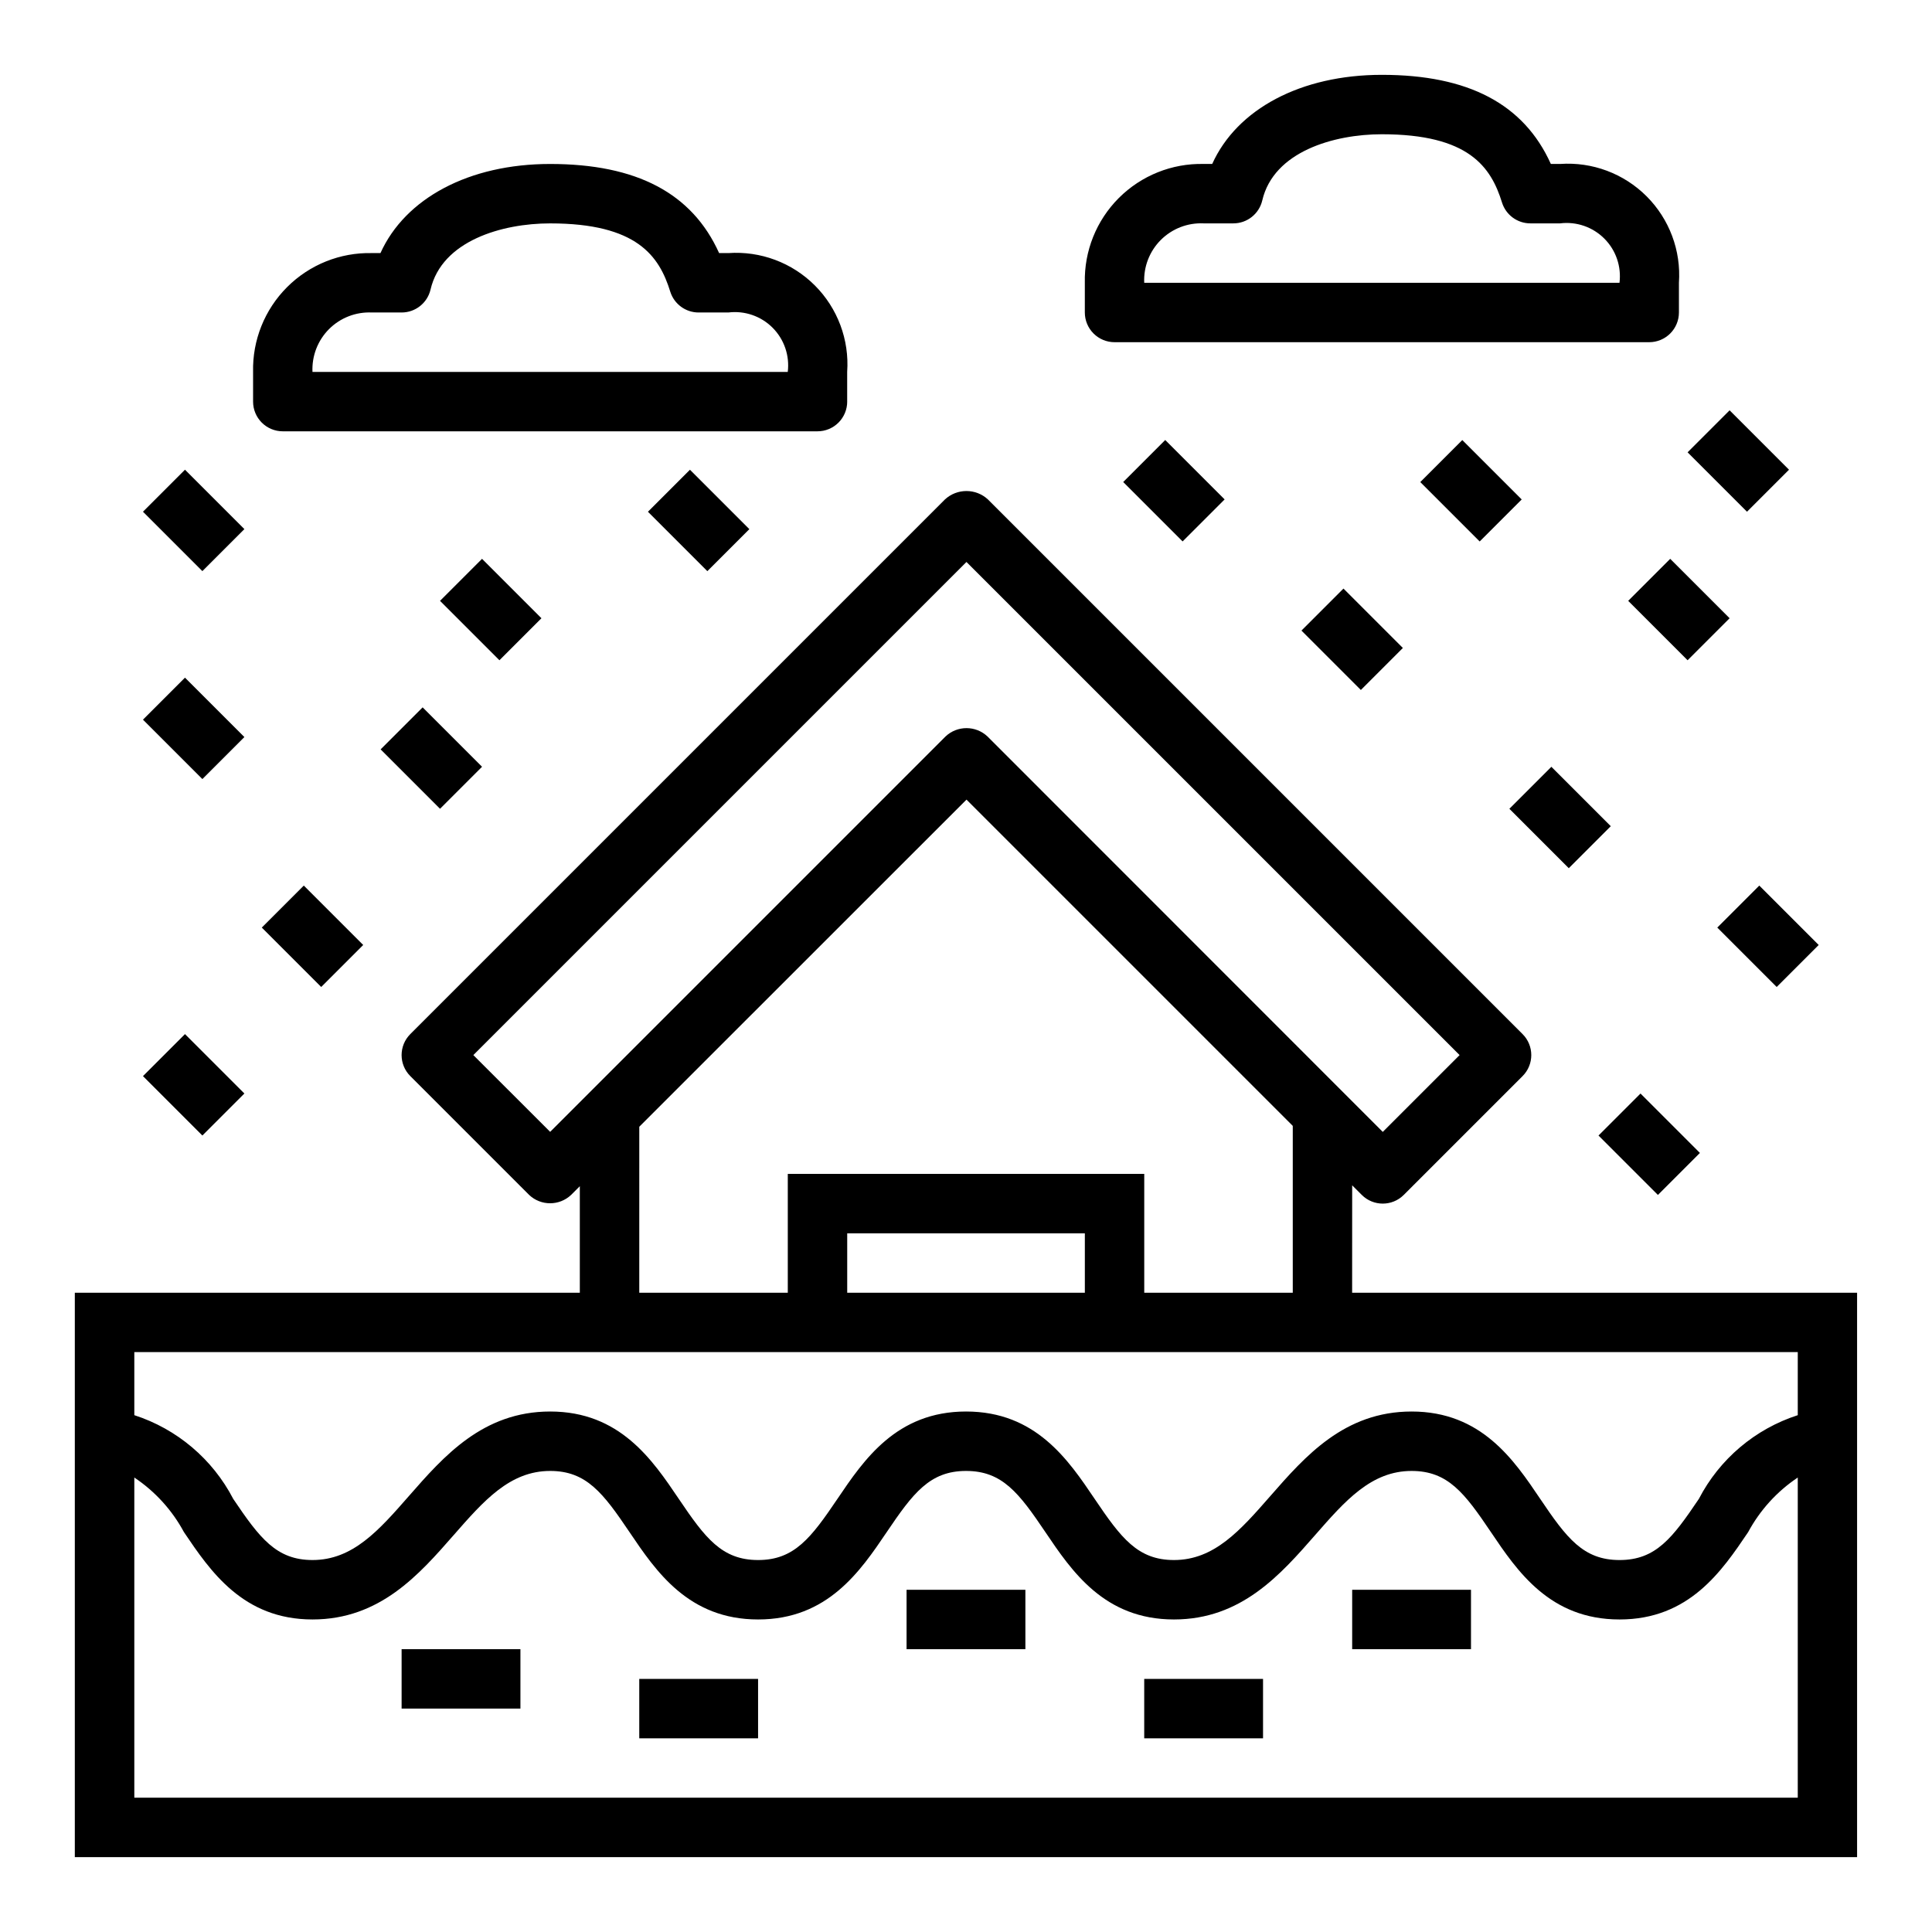 <?xml version="1.0" encoding="UTF-8"?>
<!-- Uploaded to: SVG Repo, www.svgrepo.com, Generator: SVG Repo Mixer Tools -->
<svg fill="#000000" width="800px" height="800px" version="1.1" viewBox="144 144 512 512" xmlns="http://www.w3.org/2000/svg">
 <g>
  <path d="m368.51 250.43v-7.871c0.594-8.52-2.531-16.879-8.57-22.918-6.039-6.039-14.398-9.164-22.918-8.57h-2.449c-7.156-15.879-21.867-23.617-44.785-23.617-21.492 0-38.398 9.078-44.965 23.617h-2.266c-8.41-0.191-16.527 3.066-22.473 9.016-5.949 5.945-9.207 14.062-9.016 22.473v7.871c0 2.09 0.828 4.09 2.305 5.566 1.477 1.477 3.481 2.305 5.566 2.305h141.7c2.09 0 4.09-0.828 5.566-2.305 1.477-1.477 2.309-3.477 2.309-5.566zm-141.7-7.871c-0.195-4.234 1.398-8.355 4.394-11.352 2.996-2.996 7.117-4.59 11.352-4.394h7.871c3.656 0.004 6.832-2.516 7.668-6.074 3.016-12.949 18.965-17.539 31.691-17.539 23.043 0 28.922 8.66 31.844 18.105 1.031 3.281 4.078 5.512 7.516 5.508h7.875c4.316-0.535 8.641 0.953 11.715 4.027 3.078 3.078 4.562 7.402 4.027 11.719z"/>
  <path d="m557.44 187.45h-2.449c-7.152-15.879-21.867-23.617-44.781-23.617-21.492 0-38.398 9.078-44.965 23.617h-2.266c-8.41-0.188-16.527 3.07-22.477 9.016-5.945 5.945-9.203 14.066-9.012 22.473v7.871c0 2.09 0.828 4.09 2.305 5.566 1.477 1.477 3.477 2.309 5.566 2.309h141.7c2.09 0 4.09-0.832 5.566-2.309 1.477-1.477 2.305-3.477 2.305-5.566v-7.871c0.598-8.52-2.531-16.879-8.57-22.918-6.039-6.039-14.398-9.164-22.918-8.57zm-110.21 31.488c-0.195-4.234 1.398-8.352 4.394-11.348s7.117-4.594 11.352-4.394h7.871c3.656 0 6.832-2.519 7.668-6.078 3.012-12.949 18.961-17.539 31.691-17.539 23.043 0 28.922 8.66 31.844 18.105 1.031 3.281 4.074 5.516 7.516 5.512h7.871c4.32-0.535 8.641 0.949 11.719 4.027 3.078 3.074 4.562 7.398 4.027 11.715z"/>
  <path d="m313.41 588.93h31.488v15.742h-31.488z"/>
  <path d="m384.25 565.31h31.488v15.742h-31.488z"/>
  <path d="m447.23 588.93h31.488v15.742h-31.488z"/>
  <path d="m502.34 565.31h31.488v15.742h-31.488z"/>
  <path d="m250.43 581.05h31.488v15.742h-31.488z"/>
  <path d="m502.34 458.12 2.543 2.543c3.074 3.074 8.055 3.074 11.129 0l31.488-31.488c3.074-3.074 3.074-8.055 0-11.129l-141.7-141.7v-0.004c-3.215-2.953-8.152-2.953-11.367 0l-141.7 141.7v0.004c-3.074 3.074-3.074 8.055 0 11.129l31.488 31.488c3.121 2.953 8.008 2.953 11.129 0l2.309-2.305v28.227h-133.83v149.57h472.32v-149.57h-133.82zm-212.54-14.168-20.359-20.344 130.68-130.68 130.69 130.68-20.359 20.359-104.75-104.79c-3.125-2.953-8.008-2.953-11.133 0zm23.617-1.355 86.715-86.688 86.465 86.461v44.215h-39.359v-31.488h-94.465v31.488h-39.359zm118.08 43.988h-62.977v-15.742h62.977zm188.93 133.82h-440.83v-84.844c5.5 3.676 10.02 8.645 13.152 14.469 6.969 10.305 15.629 23.145 34.078 23.145 17.84 0 28.238-11.887 37.414-22.371 7.984-9.117 14.875-16.988 25.562-16.988 9.613 0 14.035 5.856 21.027 16.215 6.992 10.359 15.625 23.145 34.078 23.145s27.109-12.84 34.078-23.145c6.965-10.305 11.406-16.215 21.027-16.215s14.035 5.856 21.027 16.215c6.988 10.359 15.617 23.145 34.074 23.145 17.848 0 28.238-11.887 37.414-22.371 7.977-9.117 14.871-16.988 25.562-16.988 9.629 0 14.043 5.856 21.027 16.215 6.981 10.359 15.617 23.145 34.078 23.145 18.461 0 27.117-12.84 34.078-23.145 3.137-5.824 7.652-10.793 13.152-14.469zm0-101.37c-11.312 3.656-20.727 11.625-26.203 22.176-6.984 10.359-11.402 16.215-21.027 16.215-9.629 0-14.043-5.856-21.027-16.215-6.981-10.359-15.617-23.145-34.078-23.145-17.848 0-28.238 11.887-37.414 22.371-7.977 9.117-14.871 16.988-25.562 16.988-9.621 0-14.035-5.856-21.027-16.215-6.988-10.359-15.617-23.145-34.074-23.145-18.461 0-27.109 12.84-34.078 23.145-6.969 10.305-11.406 16.215-21.027 16.215-9.621 0-14.035-5.856-21.027-16.215-6.988-10.359-15.625-23.145-34.078-23.145-17.84 0-28.238 11.887-37.414 22.371-7.984 9.117-14.871 16.988-25.562 16.988-9.613 0-14.035-5.856-21.027-16.215h0.004c-5.484-10.547-14.898-18.516-26.207-22.176v-16.711h440.83z"/>
  <path d="m441.66 271.74 11.133-11.133 15.742 15.742-11.133 11.133z"/>
  <path d="m181.89 279.61 11.133-11.133 15.742 15.742-11.133 11.133z"/>
  <path d="m260.61 303.23 11.133-11.133 15.742 15.742-11.133 11.133z"/>
  <path d="m181.89 334.72 11.133-11.133 15.742 15.742-11.133 11.133z"/>
  <path d="m244.87 342.59 11.133-11.133 15.742 15.742-11.133 11.133z"/>
  <path d="m213.38 389.82 11.133-11.133 15.742 15.742-11.133 11.133z"/>
  <path d="m520.39 271.75 11.133-11.133 15.742 15.742-11.133 11.133z"/>
  <path d="m488.9 311.11 11.133-11.133 15.742 15.742-11.133 11.133z"/>
  <path d="m591.23 263.87 11.133-11.133 15.742 15.742-11.133 11.133z"/>
  <path d="m575.49 303.23 11.133-11.133 15.742 15.742-11.133 11.133z"/>
  <path d="m544 358.34 11.133-11.133 15.742 15.742-11.133 11.133z"/>
  <path d="m599.1 389.82 11.133-11.133 15.742 15.742-11.133 11.133z"/>
  <path d="m567.62 444.93 11.133-11.133 15.742 15.742-11.133 11.133z"/>
  <path d="m315.71 279.62 11.133-11.133 15.742 15.742-11.133 11.133z"/>
  <path d="m181.89 429.18 11.133-11.133 15.742 15.742-11.133 11.133z"/>
 </g>
</svg>